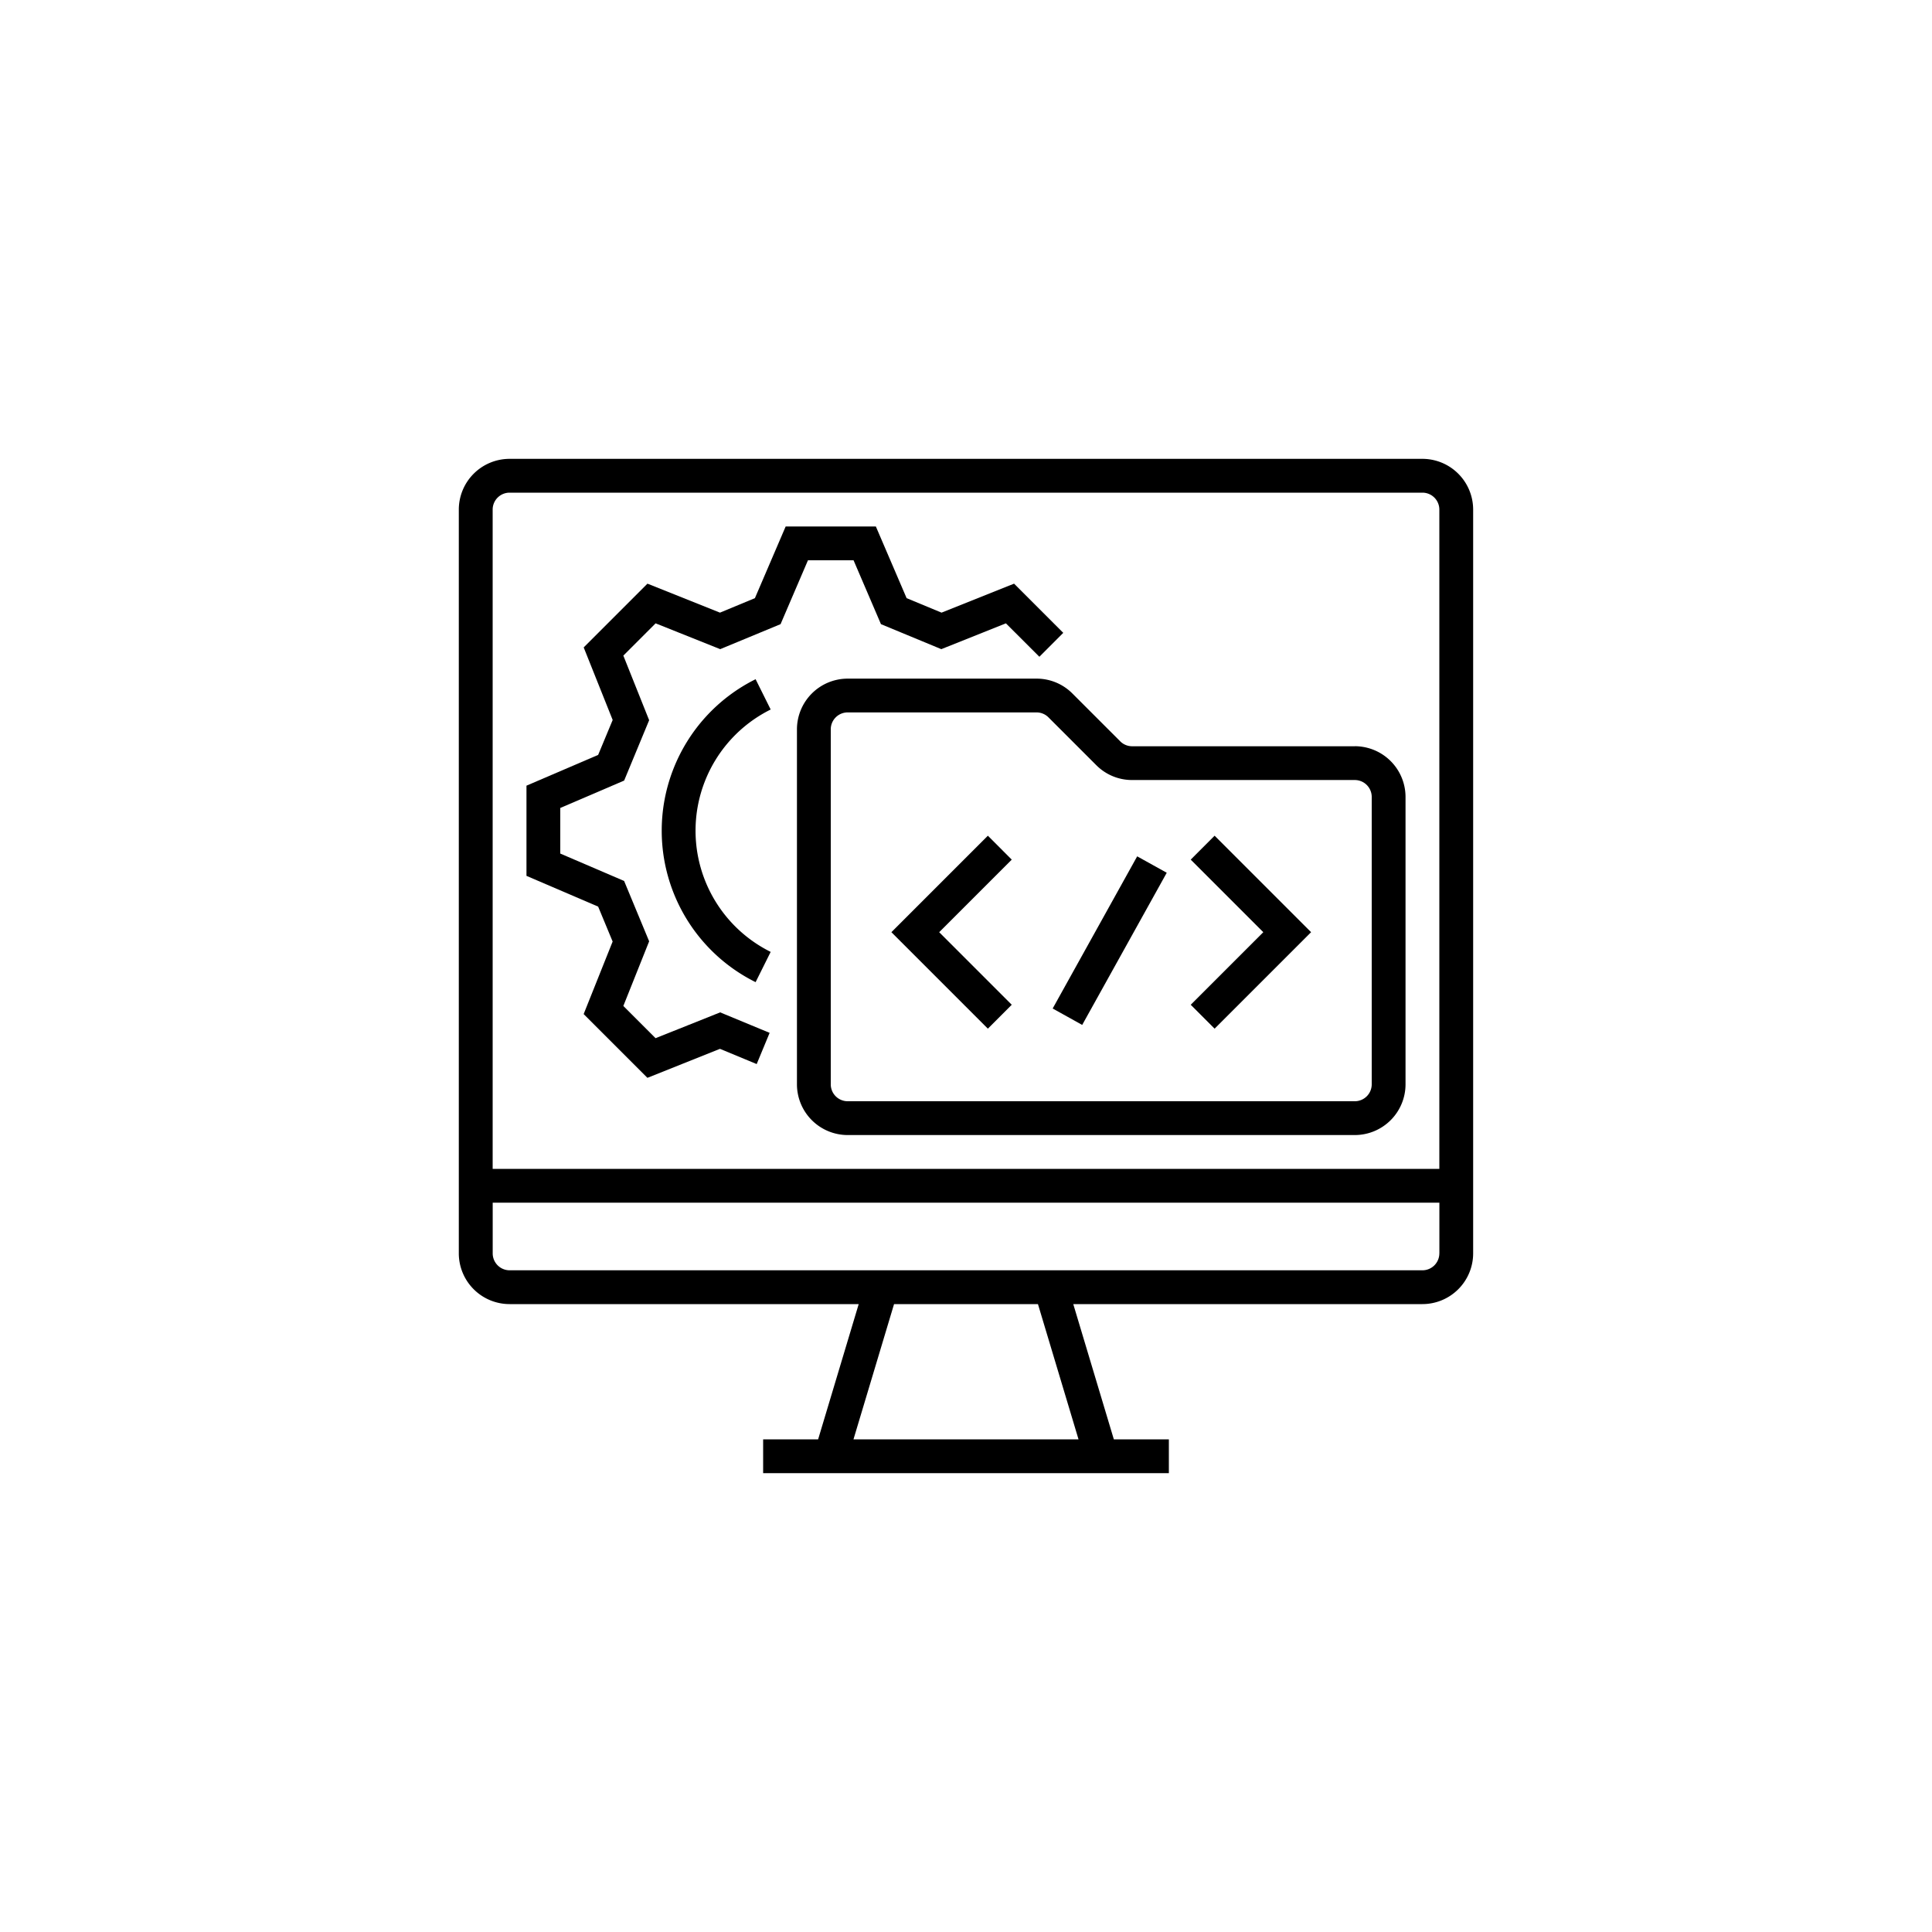 <svg xmlns="http://www.w3.org/2000/svg" width="50" height="50" fill="none"><g clip-path="url(#a)"><mask id="b" width="28" height="28" x="11" y="11" maskUnits="userSpaceOnUse" style="mask-type:luminance"><path fill="#fff" d="M39 11H11v28h28V11Z"/></mask><g fill="#000" mask="url(#b)"><path d="M36.813 11.875H13.186a1.314 1.314 0 0 0-1.312 1.313v19.25a1.314 1.314 0 0 0 1.313 1.312h9.036l-1.05 3.5H19.75v.875h10.5v-.875h-1.424l-1.05-3.5h9.037a1.314 1.314 0 0 0 1.312-1.313v-19.25a1.314 1.314 0 0 0-1.313-1.312ZM27.912 37.25h-5.824l1.05-3.5h3.724l1.05 3.5Zm9.338-4.813a.438.438 0 0 1-.438.438H13.189a.438.438 0 0 1-.438-.438v-1.312h24.5v1.313Zm0-2.187h-24.5V13.187a.438.438 0 0 1 .438-.437h23.624a.438.438 0 0 1 .438.438V30.25Z"/><path d="M35.063 19.313H29.3a.434.434 0 0 1-.31-.129l-1.237-1.237a1.305 1.305 0 0 0-.928-.384h-4.887a1.314 1.314 0 0 0-1.313 1.312v9.188a1.314 1.314 0 0 0 1.313 1.312h13.125a1.314 1.314 0 0 0 1.312-1.313v-7.437a1.314 1.314 0 0 0-1.313-1.313Zm.437 8.75a.438.438 0 0 1-.438.437H21.938a.438.438 0 0 1-.438-.438v-9.187a.438.438 0 0 1 .438-.438h4.887a.435.435 0 0 1 .31.129l1.237 1.237a1.304 1.304 0 0 0 .928.384h5.762a.438.438 0 0 1 .438.438v7.438Z"/><path d="m25.566 21.628-2.497 2.497 2.497 2.497.618-.619-1.878-1.878 1.878-1.878-.618-.619Zm1.677 4.472 2.187-3.938.765.425-2.188 3.938-.764-.425Zm3.573-3.853 1.878 1.878-1.878 1.878.618.619 2.497-2.497-2.497-2.497-.618.619ZM22.09 14.5l.709 1.653 1.562.647 1.672-.668.866.865.618-.619-1.273-1.273-1.877.75-.904-.375-.796-1.855h-2.334l-.796 1.855-.904.375-1.877-.75-1.65 1.65.75 1.878-.376.904-1.855.796v2.334l1.855.796.375.904-.75 1.877 1.65 1.65 1.878-.75.95.394.335-.808-1.28-.53-1.672.668-.834-.834.668-1.673-.648-1.562-1.652-.709v-1.18l1.653-.709.647-1.562-.668-1.672.835-.835 1.672.668 1.562-.647.709-1.653h1.18Z"/><path d="m19.945 18.362-.39-.784a4.377 4.377 0 0 0 0 7.84l.39-.783a3.502 3.502 0 0 1 0-6.273Z"/></g></g><defs><clipPath id="a"><path fill="#fff" d="M0 0h50v50H0z"/></clipPath></defs></svg>